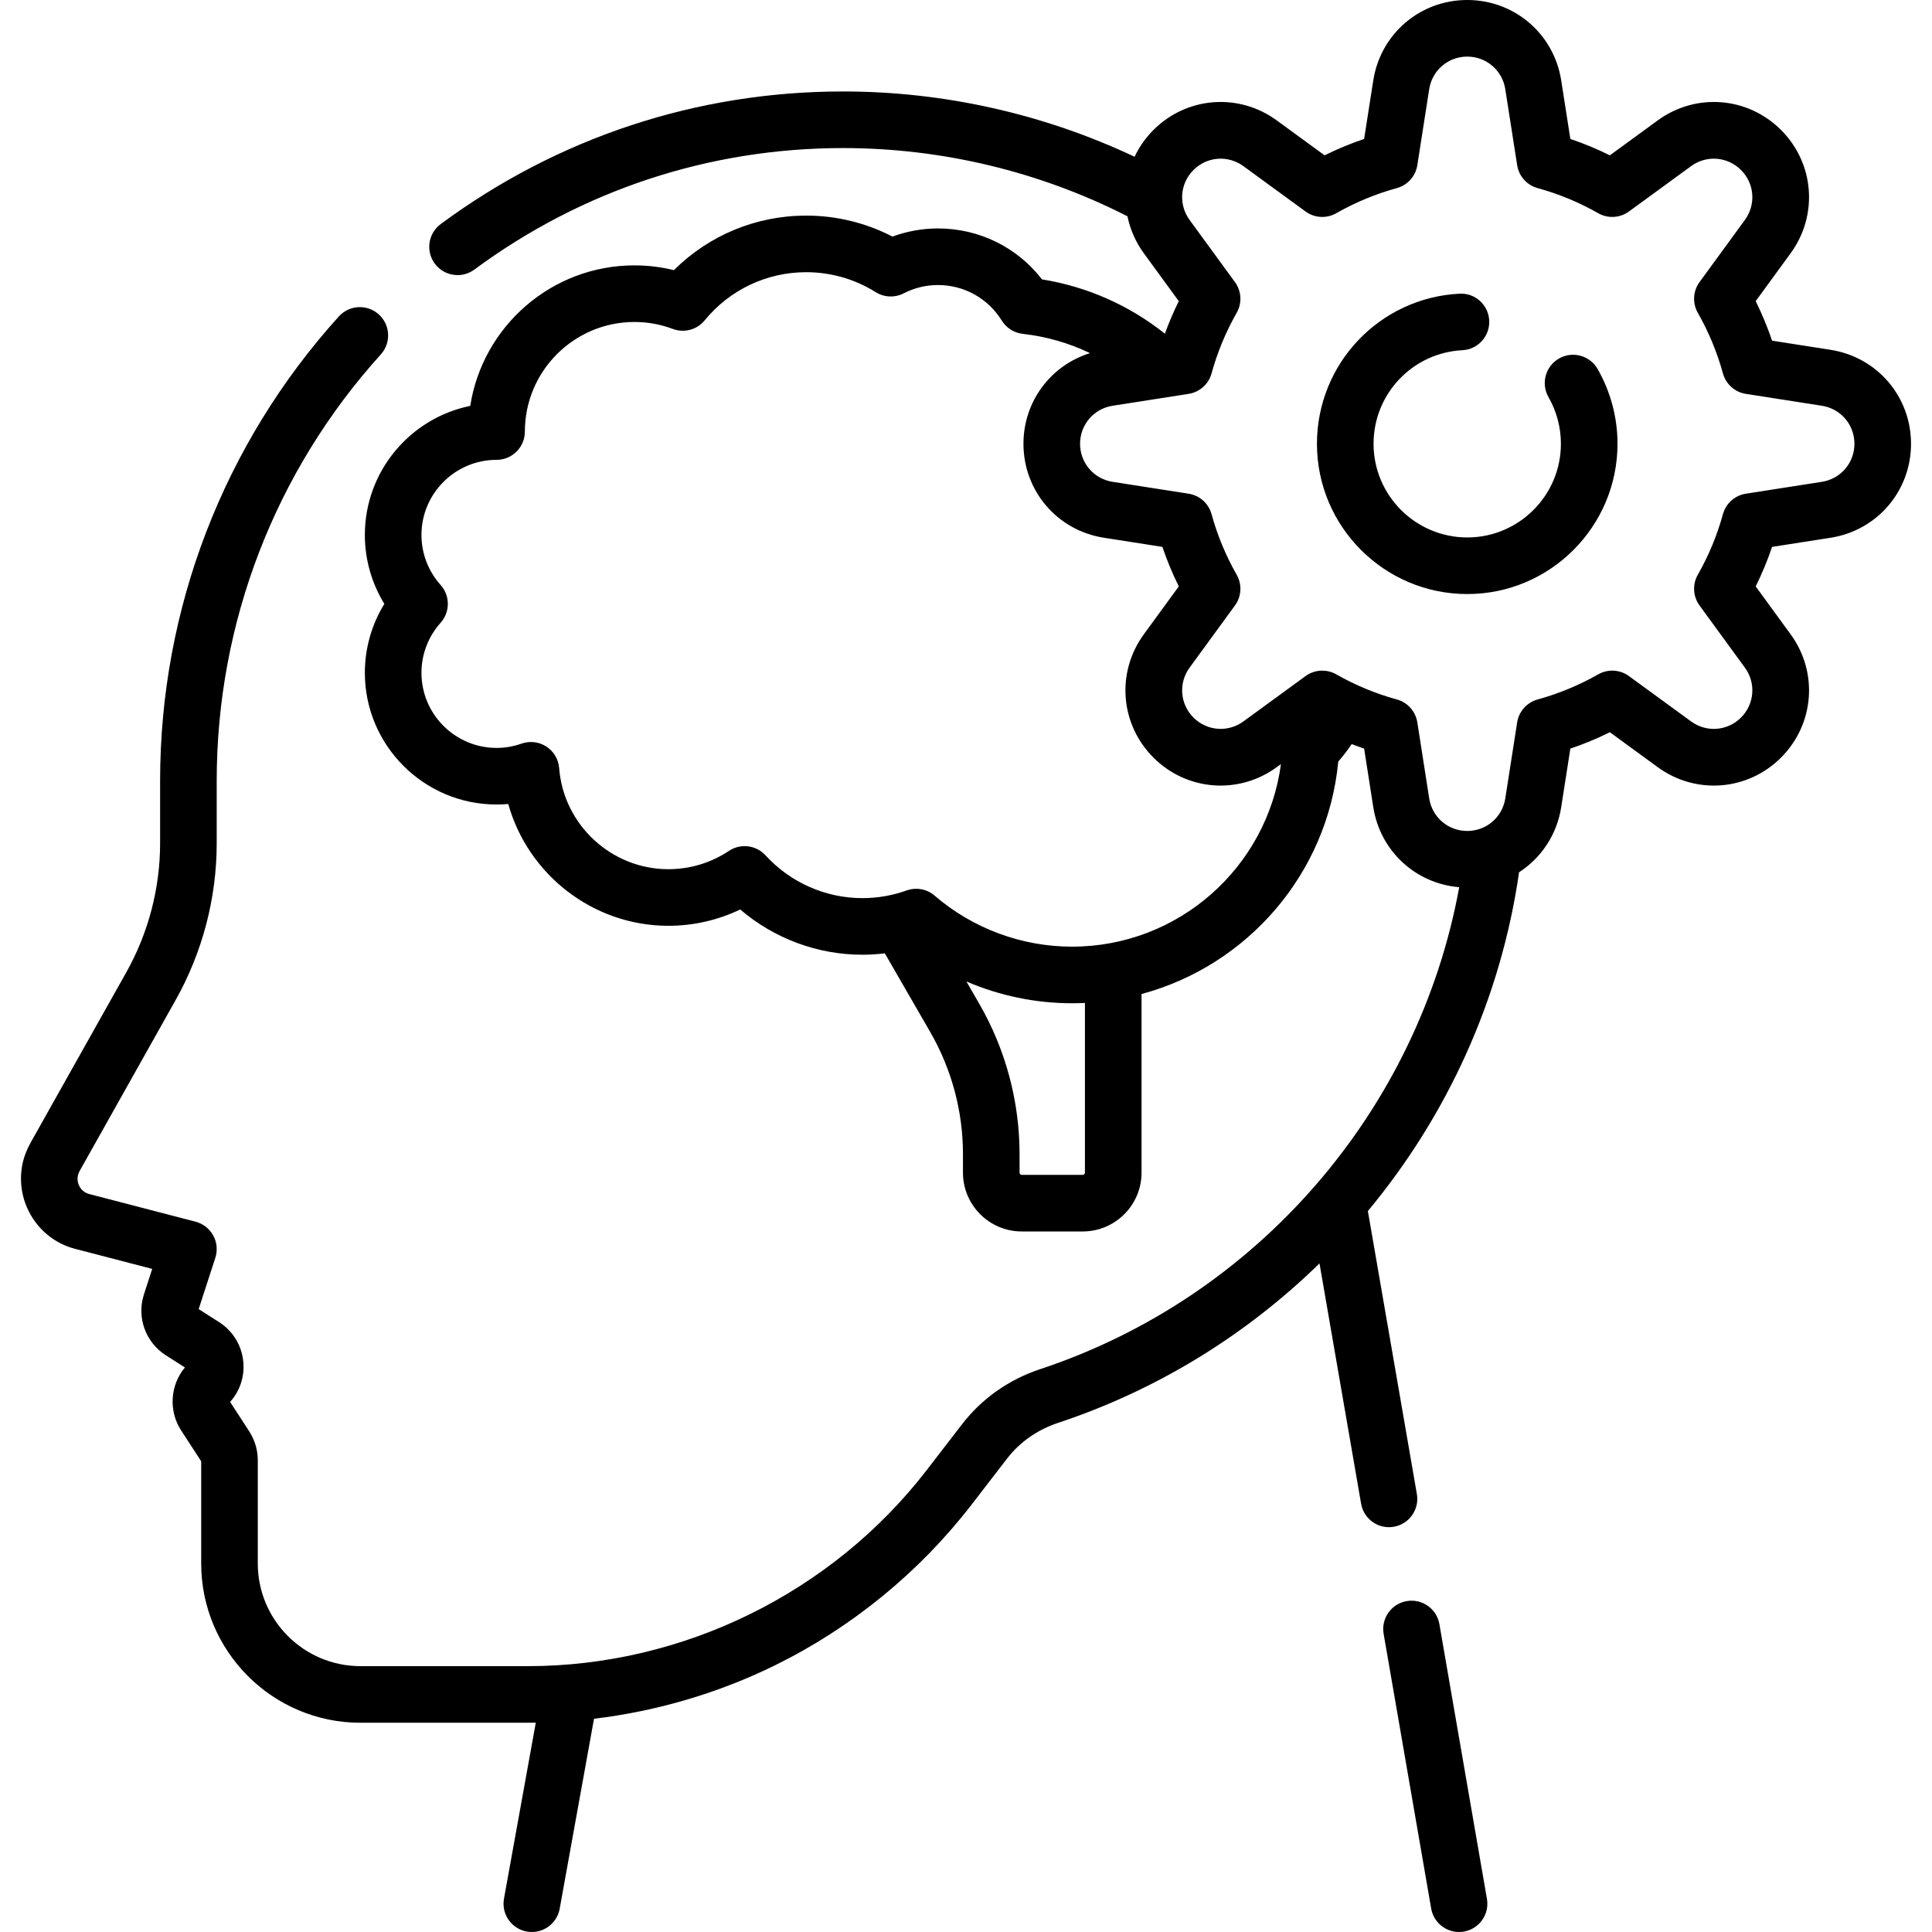 <svg id="Capa_1" enable-background="new 0 0 512.001 512.001" viewBox="0 0 512.001 512.001" xmlns="http://www.w3.org/2000/svg"><g><g><path d="m381.457 430.421c-.706-4.081-4.583-6.821-8.669-6.11-4.081.706-6.817 4.587-6.111 8.669l12.6 72.8c.631 3.648 3.8 6.222 7.381 6.222.425 0 .855-.036 1.288-.11 4.081-.707 6.817-4.588 6.111-8.67z"/><path d="m485.128 92.706-15.508-2.423c-1.211-3.581-2.663-7.082-4.343-10.475l9.256-12.684c7.368-10.098 6.301-23.841-2.537-32.678-8.839-8.839-22.582-9.907-32.679-2.539l-12.684 9.256c-3.391-1.68-6.892-3.131-10.473-4.343l-2.423-15.509c-1.931-12.348-12.404-21.311-24.903-21.311s-22.972 8.963-24.902 21.312l-2.423 15.509c-3.581 1.212-7.082 2.663-10.474 4.343l-12.684-9.256c-10.098-7.368-23.84-6.3-32.678 2.538-2.121 2.121-3.782 4.528-4.999 7.096-24.019-11.334-50.512-17.302-77.228-17.302-.04 0-.083 0-.124 0-38.601.02-75.436 12.17-106.523 35.138-3.332 2.461-4.037 7.157-1.576 10.489 1.471 1.99 3.739 3.043 6.038 3.043 1.548 0 3.11-.478 4.451-1.468 28.49-21.049 62.246-32.184 97.619-32.202h.113c26.193 0 52.15 6.249 75.342 18.081.713 3.44 2.145 6.786 4.347 9.804l9.256 12.684c-1.389 2.804-2.612 5.686-3.682 8.622-9.476-7.536-20.581-12.457-32.57-14.393-6.585-8.514-16.645-13.498-27.566-13.498-4.104 0-8.208.739-12.064 2.158-7.044-3.649-14.868-5.562-22.857-5.562-13.257 0-25.773 5.212-35.057 14.454-3.417-.838-6.919-1.262-10.461-1.262-21.97 0-40.234 16.173-43.514 37.238-15.916 3.24-27.93 17.342-27.93 34.195 0 6.502 1.807 12.812 5.168 18.273-3.362 5.461-5.168 11.768-5.168 18.264 0 19.247 15.659 34.906 34.906 34.906 1.038 0 2.072-.046 3.101-.138 5.194 18.647 22.436 32.281 42.417 32.281 6.651 0 13.135-1.483 19.048-4.328 8.968 7.683 20.474 11.995 32.38 11.995 1.996 0 3.979-.131 5.947-.367l12.053 20.889c5.661 9.812 8.653 20.986 8.653 32.314v4.92c0 8.592 6.99 15.581 15.582 15.581h16.163c8.591 0 15.581-6.989 15.581-15.581v-47.339c27.973-7.523 49.28-31.752 52.136-61.609 1.282-1.469 2.461-3.021 3.561-4.629 1.09.42 2.186.825 3.292 1.199l2.423 15.51c1.82 11.641 11.232 20.266 22.775 21.217-10.799 59.119-53.471 108.636-111.006 127.709-8.317 2.752-15.476 7.786-20.705 14.562l-9.408 12.207c-25.093 32.53-64.604 51.951-105.691 51.951h-44.38c-14.998 0-27.2-12.202-27.2-27.2v-27.358c0-2.669-.762-5.283-2.251-7.636l-5.083-7.825c2.64-2.95 3.901-6.849 3.476-10.819-.456-4.253-2.783-8.016-6.401-10.335l-5.41-3.446 4.414-13.593c.638-1.966.437-4.107-.556-5.92s-2.689-3.135-4.689-3.655l-28.147-7.321c-2.162-.56-3.464-2.676-3.032-4.9.052-.265.198-.731.57-1.406l25.363-45.156c7.104-12.672 10.858-27.031 10.858-41.526v-16.54c0-41.846 15.446-81.974 43.493-112.99 2.778-3.072 2.54-7.815-.533-10.594-3.073-2.777-7.815-2.541-10.593.533-30.545 33.779-47.367 77.48-47.367 123.051v16.54c0 11.933-3.092 23.756-8.939 34.187l-25.386 45.193c-1.073 1.941-1.808 3.896-2.189 5.83-1.933 9.971 4.213 19.766 13.985 22.297l20.437 5.315-2.189 6.739c-1.978 6.063.399 12.701 5.791 16.151l5.071 3.23c-3.907 4.656-4.386 11.467-1.031 16.65l5.339 8.217v27.087c0 23.27 18.931 42.2 42.2 42.2h44.38c.698 0 1.395-.021 2.093-.031l-8.431 46.647c-.737 4.076 1.97 7.978 6.046 8.715.451.081.9.12 1.343.12 3.558 0 6.716-2.542 7.372-6.167l9.098-50.342c16.636-1.993 32.962-6.789 47.98-14.172 20.27-9.963 38.274-24.68 52.068-42.562l9.407-12.206c3.391-4.394 8.073-7.673 13.542-9.482 26.423-8.76 49.971-23.411 69.264-42.248l11.026 63.678c.632 3.649 3.8 6.222 7.381 6.222.425 0 .855-.036 1.289-.111 4.081-.706 6.817-4.588 6.11-8.669l-12.985-75.001c21.044-25.296 35.245-56.251 40.069-89.778 5.828-3.775 10.018-9.907 11.167-17.258l2.423-15.51c3.58-1.211 7.08-2.662 10.473-4.343l12.684 9.256c10.097 7.367 23.839 6.301 32.679-2.538 8.838-8.839 9.905-22.582 2.538-32.678l-9.256-12.685c1.68-3.392 3.132-6.893 4.343-10.474l15.508-2.423c12.35-1.93 21.313-12.402 21.313-24.902.001-12.498-8.963-22.97-21.313-24.9zm-197.608 218.065c0 .32-.261.581-.581.581h-16.163c-.321 0-.582-.261-.582-.581v-4.92c0-13.957-3.687-27.723-10.661-39.811l-3.429-5.942c8.781 3.78 18.305 5.775 28.005 5.775 1.143 0 2.28-.027 3.41-.081v44.979zm-3.41-59.897c-13.36 0-26.295-4.801-36.423-13.519-2.045-1.761-4.881-2.286-7.421-1.376-3.771 1.351-7.715 2.035-11.725 2.035-9.734 0-19.089-4.132-25.665-11.335-2.498-2.735-6.616-3.238-9.699-1.184-4.761 3.174-10.316 4.852-16.063 4.852-15.071 0-27.778-11.764-28.928-26.782-.178-2.326-1.429-4.438-3.384-5.711-1.955-1.274-4.393-1.563-6.592-.787-2.136.754-4.361 1.137-6.613 1.137-10.976 0-19.906-8.93-19.906-19.906 0-4.896 1.803-9.604 5.077-13.26 2.551-2.849 2.551-7.16-.001-10.009-3.273-3.653-5.076-8.366-5.076-13.269 0-10.971 8.93-19.896 19.906-19.896 4.142 0 7.5-3.357 7.5-7.5 0-16.012 13.026-29.038 29.038-29.038 3.481 0 6.905.621 10.177 1.848 3.01 1.125 6.402.212 8.438-2.276 6.633-8.111 16.438-12.764 26.903-12.764 6.53 0 12.9 1.829 18.423 5.29 2.242 1.404 5.057 1.525 7.408.316 2.846-1.461 5.904-2.202 9.09-2.202 6.933 0 13.258 3.526 16.92 9.433 1.211 1.953 3.25 3.243 5.534 3.501 6.275.707 12.274 2.443 17.836 5.111-10.407 3.243-17.637 12.807-17.637 24.024 0 12.499 8.963 22.973 21.313 24.902l15.509 2.423c1.211 3.581 2.663 7.082 4.343 10.474l-9.256 12.684c-7.368 10.097-6.301 23.84 2.538 32.68 8.839 8.838 22.581 9.904 32.678 2.537l1.115-.814c-3.679 27.45-27.205 48.381-55.357 48.381zm198.703-123.185-20.144 3.147c-2.916.456-5.293 2.578-6.074 5.424-1.538 5.599-3.779 11.003-6.661 16.062-1.461 2.564-1.281 5.748.458 8.133l12.023 16.477c2.983 4.088 2.551 9.651-1.027 13.229-3.578 3.579-9.143 4.011-13.23 1.027l-16.476-12.022c-2.384-1.74-5.567-1.919-8.132-.459-5.062 2.883-10.467 5.124-16.062 6.66-2.846.781-4.969 3.159-5.424 6.074l-3.147 20.145c-.781 5-5.021 8.629-10.082 8.629s-9.3-3.629-10.082-8.629l-3.147-20.145c-.456-2.915-2.579-5.293-5.424-6.074-5.596-1.536-11.001-3.777-16.063-6.66-1.155-.657-2.435-.982-3.711-.982-1.558 0-3.11.485-4.421 1.441l-16.476 12.022c-4.089 2.981-9.653 2.55-13.229-1.026-3.579-3.579-4.011-9.143-1.028-13.23l12.023-16.477c1.74-2.385 1.919-5.568.458-8.133-2.882-5.06-5.123-10.464-6.661-16.062-.781-2.846-3.159-4.968-6.074-5.424l-20.144-3.147c-5-.781-8.629-5.021-8.629-10.082s3.629-9.3 8.628-10.081l20.144-3.147c2.916-.456 5.293-2.578 6.075-5.424 1.537-5.598 3.778-11.002 6.661-16.063 1.461-2.565 1.281-5.749-.459-8.133l-12.023-16.476c-2.983-4.088-2.551-9.651 1.028-13.23 3.577-3.578 9.142-4.012 13.229-1.027l16.476 12.023c2.385 1.739 5.568 1.92 8.133.458 5.058-2.881 10.463-5.122 16.063-6.66 2.845-.782 4.968-3.159 5.423-6.074l3.147-20.144c.781-5 5.021-8.629 10.082-8.629s9.3 3.629 10.082 8.629l3.147 20.144c.456 2.915 2.578 5.292 5.423 6.074 5.601 1.538 11.005 3.779 16.062 6.66 2.564 1.462 5.749 1.281 8.133-.458l16.476-12.023c4.087-2.982 9.652-2.552 13.231 1.028 3.578 3.577 4.01 9.142 1.027 13.229l-12.023 16.476c-1.74 2.384-1.919 5.567-.458 8.133 2.883 5.062 5.124 10.466 6.661 16.063.782 2.846 3.159 4.968 6.075 5.424l20.144 3.147c5 .781 8.629 5.021 8.629 10.081s-3.63 9.301-8.63 10.082z"/><path d="m413.144 95.015c-3.593 2.062-4.834 6.646-2.772 10.238 2.149 3.745 3.285 8.019 3.285 12.357 0 13.686-11.134 24.819-24.82 24.819-13.691 0-24.83-11.134-24.83-24.819 0-13.234 10.341-24.128 23.542-24.8 4.137-.211 7.319-3.734 7.109-7.872-.211-4.137-3.724-7.344-7.872-7.108-21.185 1.078-37.779 18.552-37.779 39.78 0 21.956 17.868 39.819 39.83 39.819 21.957 0 39.82-17.863 39.82-39.819 0-6.955-1.824-13.81-5.275-19.824-2.061-3.593-6.646-4.834-10.238-2.771z"/></g></g><g/><g/><g/><g/><g/><g/><g/><g/><g/><g/><g/><g/><g/><g/><g/></svg>